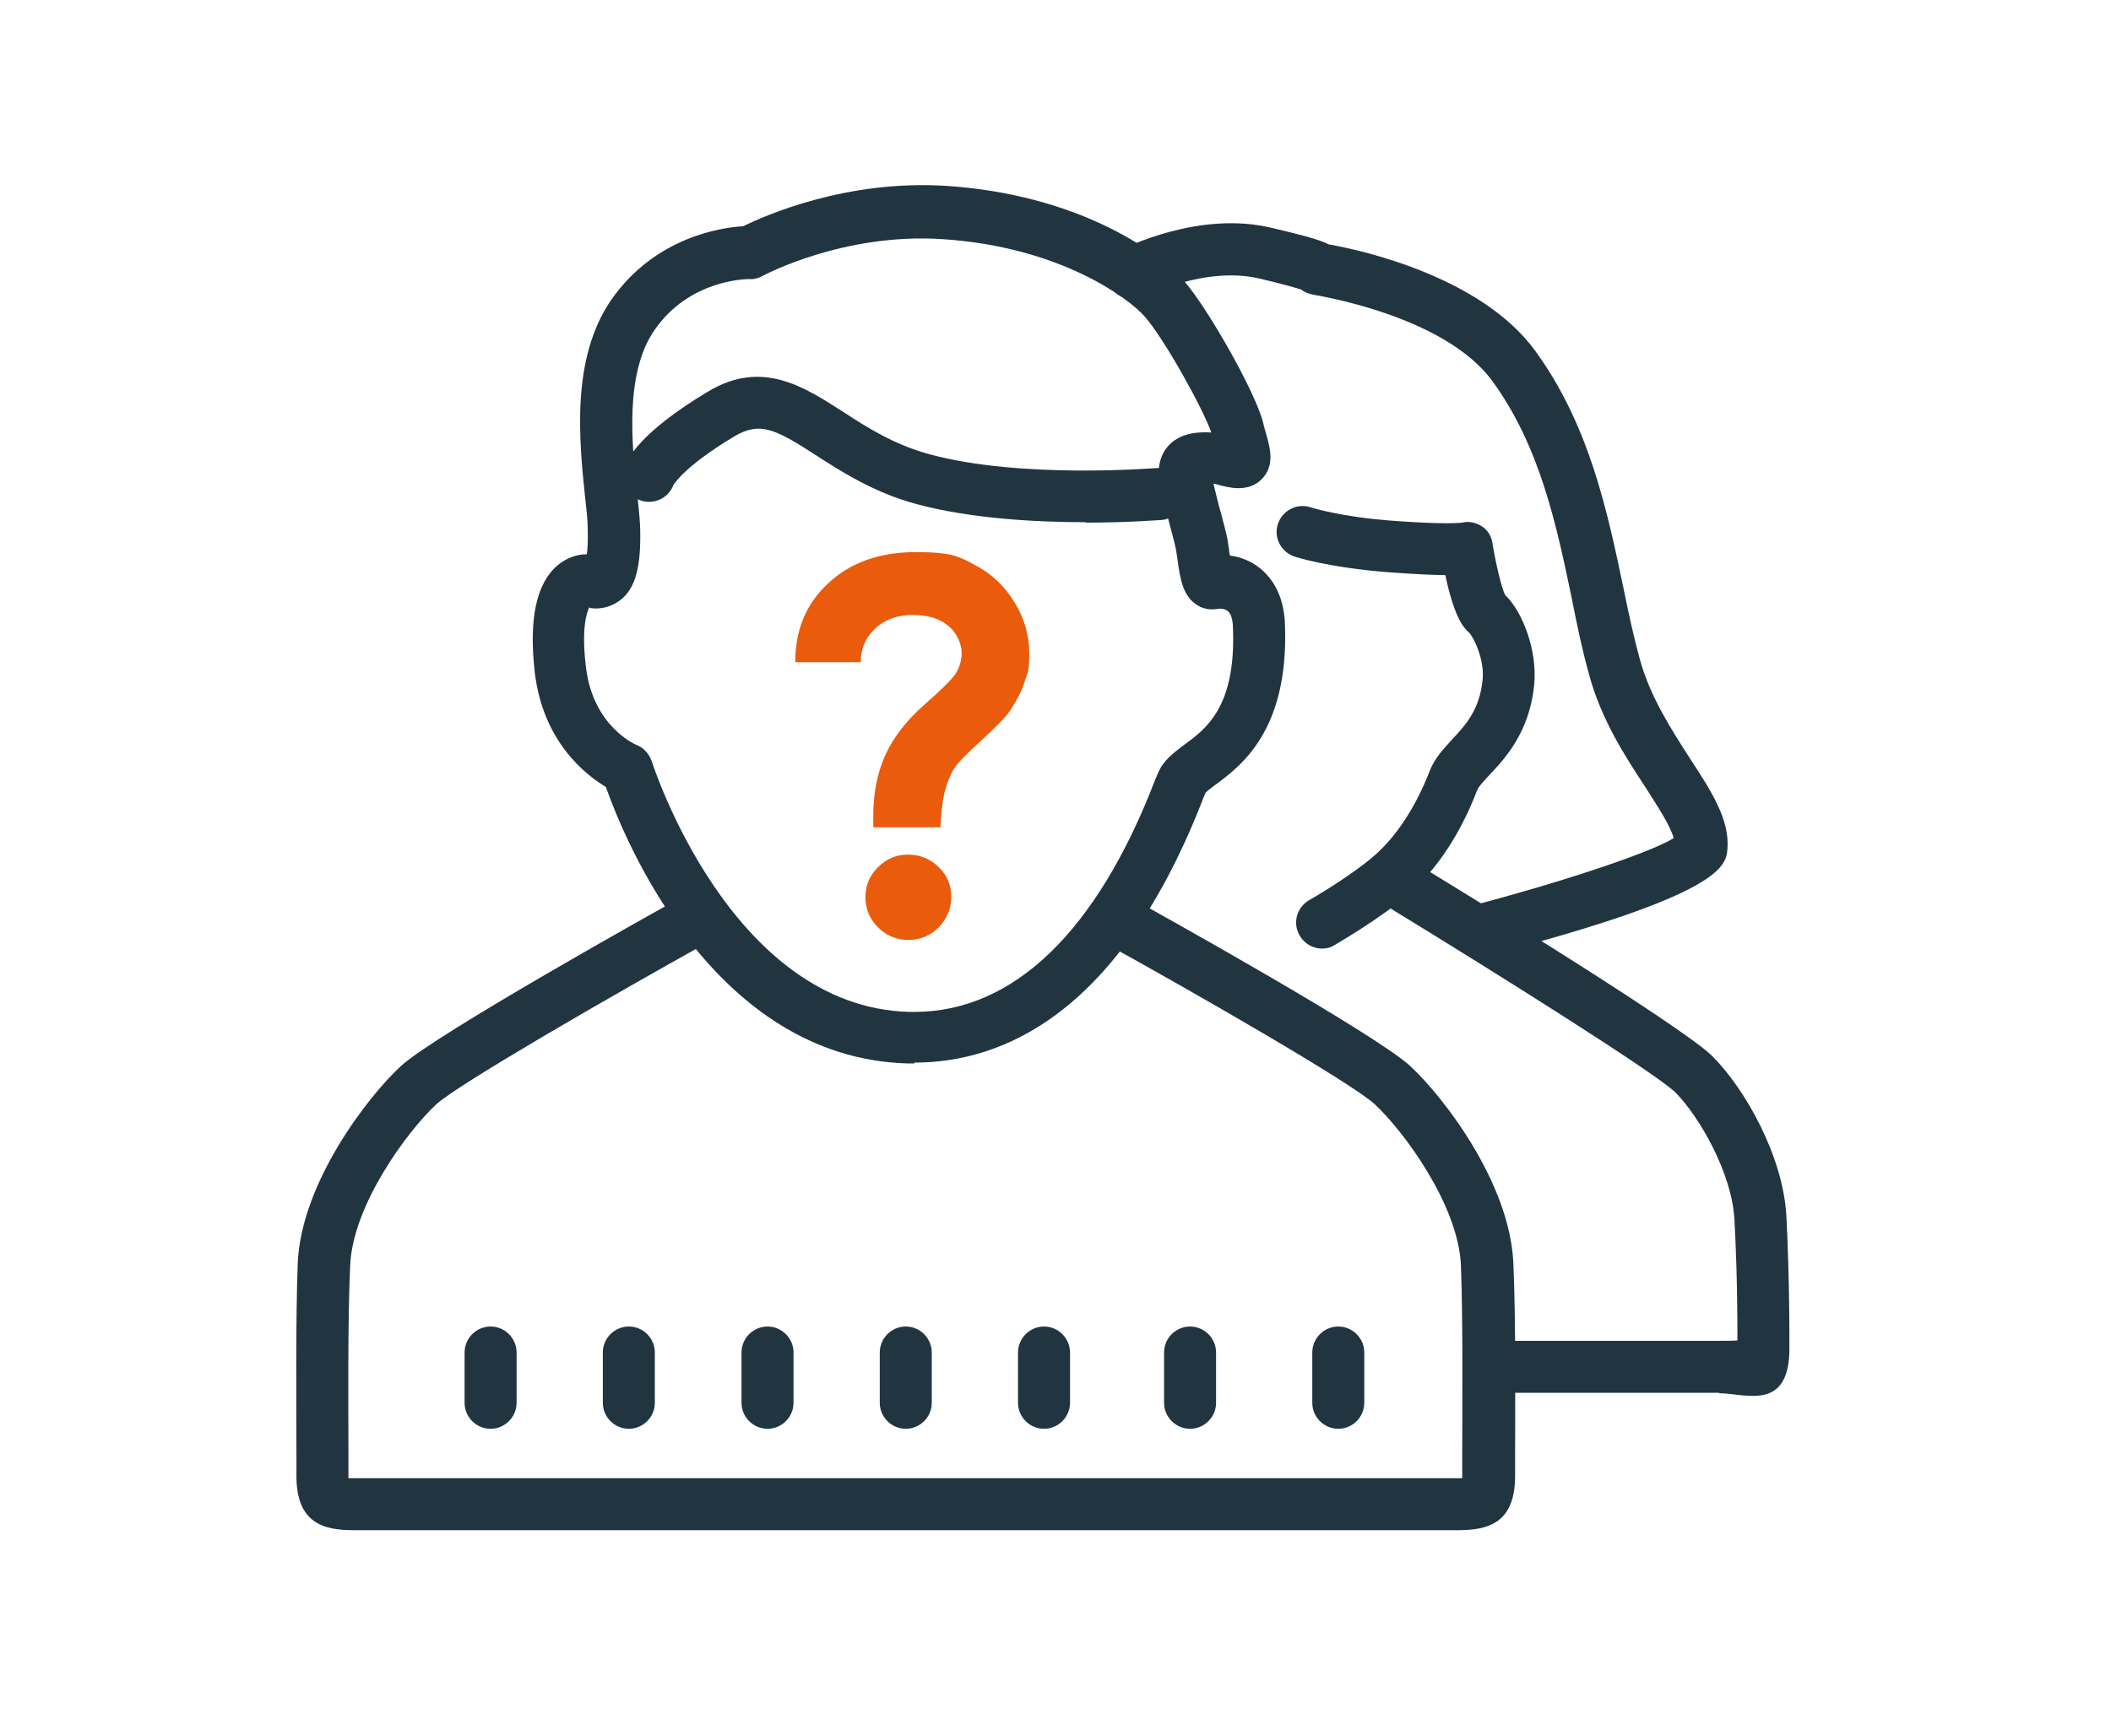 <?xml version="1.0" encoding="UTF-8"?>
<svg id="Calque_1" xmlns="http://www.w3.org/2000/svg" version="1.1" viewBox="0 0 487.1 400.5">
  <!-- Generator: Adobe Illustrator 29.2.0, SVG Export Plug-In . SVG Version: 2.1.0 Build 108)  -->
  <defs>
    <style>
      .st0 {
        fill: #ea5b0c;
      }

      .st1 {
        fill: #213541;
      }
    </style>
  </defs>
  <path class="st1" d="M211,245.4c-.6,0-1.1,0-1.6,0-44.9-1.3-65.4-51.9-69.6-63.8-4.8-2.9-14.5-10.5-16.4-26.4-1.4-12.2.3-20.5,5.2-24.7,2-1.7,4.4-2.6,6.8-2.6h0c.2-1.2.3-3.2.2-6.3,0-1.8-.3-4.2-.6-6.9-1.3-12.7-3.4-31.9,6.1-45.6,10.1-14.4,25.3-16.6,30.4-16.9,5.1-2.5,23.8-10.8,47-9.3h0c29.7,2,48.3,14.7,54.6,21.8,5.4,6.1,16.7,25.9,18.4,33,.2,1,.5,1.8.7,2.6.9,3.2,2,7.2-1.1,10.3-3.2,3.2-7.8,1.8-9.5,1.4-.6-.2-1.1-.3-1.6-.4.5,2.1,1.1,4.7,1.7,6.7.6,2.2,1.1,4.2,1.4,5.5.2.9.3,2,.5,3.1,0,.4.1.8.2,1.3,2.3.3,4.8,1.2,6.9,2.9,2.5,2,5.6,5.9,5.8,13.1.9,24.4-10.2,32.6-16.2,37-.7.5-1.7,1.3-2.1,1.7l-.4.9c-19.4,50.4-46.7,61.4-66.8,61.4ZM136,140.1c-.6,1.2-1.9,4.8-.8,13.8,1.6,13.8,11.6,18,11.7,18,1.7.7,2.9,2.1,3.5,3.8.2.6,18.1,56.6,59.3,57.8.4,0,.8,0,1.3,0,22.8,0,42.1-18.5,55.6-53.7l.6-1.4c1.2-2.9,3.5-4.6,6-6.5,5.1-3.7,12-8.8,11.3-26.9,0-2-.5-3.5-1.2-4-.7-.6-2-.6-2.3-.5-1.8.3-3.6,0-5.1-1.1-3-2.1-3.6-5.9-4.2-10.3-.1-.9-.3-1.8-.4-2.5-.2-1.1-.7-2.9-1.2-4.8-1.1-4.2-2.4-9.1-2.7-12.2-.2-3,.9-5.8,3.1-7.6,2.5-2,5.8-2.4,9-2.2-2-5.7-10.9-21.7-15.4-26.8-3.8-4.3-19.6-16-46.4-17.8h0c-23.1-1.6-41.6,8.4-41.8,8.5-.9.5-2,.8-3,.7-.5,0-13.8,0-21.9,11.8-6.9,10-5.2,26.5-4,37.4.3,3,.6,5.6.7,7.8.3,9.2-1,14.4-4.6,17.1-2,1.5-4.4,2.2-7,1.8ZM278.7,128.5s0,0,0,0c0,0,0,0,0,0ZM281.2,105.7h0,0Z"/>
  <path class="st1" d="M341.1,220.8c-2.7,0-5.1-1.8-5.8-4.5-.8-3.2,1.1-6.5,4.3-7.3,18.8-4.9,40.8-12,46.6-15.6-.8-2.9-3.7-7.3-6.5-11.7-4.6-7-10.3-15.7-13.1-26.3-1.5-5.4-2.7-11.1-3.9-17.2-3.6-17.3-7.4-35.2-18.3-50.2-11.2-15.4-41.1-19.9-41.4-20-1.1-.2-2-.6-2.8-1.2-1.3-.4-4-1.2-9.5-2.5-12.4-3-26.5,4-26.6,4.1-2.9,1.5-6.6.3-8.1-2.6-1.5-2.9-.4-6.6,2.6-8.1.7-.4,18.1-9.2,34.9-5.1,6.3,1.5,10.5,2.5,13.1,3.8,7.5,1.3,35.1,7.4,47.6,24.5,12.5,17.1,16.7,37.1,20.4,54.8,1.2,5.9,2.4,11.4,3.8,16.5,2.4,8.7,7.3,16.2,11.6,22.9,4.9,7.5,9.1,14,8.6,20.7-.3,4-.9,10.6-55.7,24.8-.5.1-1,.2-1.5.2Z"/>
  <path class="st1" d="M305.1,218.9c-2.1,0-4.1-1.1-5.2-3-1.7-2.9-.7-6.5,2.2-8.2.1,0,10.2-5.9,15.4-10.6,4.9-4.4,9.2-11,12.4-19.2,1.1-2.9,3.2-5.1,5.1-7.2,3.2-3.4,6.4-6.9,7.1-13.8.5-4.7-2.1-9.9-3.1-10.9-.9-.8-3.3-2.8-5.5-13.3-2.8,0-6.9-.2-12.5-.6-14.6-1.1-22.1-3.6-22.4-3.7-3.1-1.1-4.8-4.5-3.7-7.6,1.1-3.1,4.5-4.8,7.6-3.7.2,0,6.6,2.2,19.3,3.1,12.1.9,15.5.4,15.6.4,1.6-.4,3.2,0,4.6.9,1.4.9,2.2,2.4,2.4,4,.8,4.9,2.1,10.2,2.9,11.8,4,3.8,7.5,12.8,6.7,20.8-1.1,10.8-6.6,16.8-10.3,20.7-1.2,1.3-2.5,2.7-2.8,3.4-3.8,10-9.2,18.2-15.6,23.9-6.2,5.5-16.9,11.7-17.4,12-.9.6-2,.8-3,.8Z"/>
  <path class="st1" d="M396.7,321.4h-52.9c-3.3,0-6-2.7-6-6s2.7-6,6-6h52.9c2,0,3.3,0,4.2-.1,0-13.7-.4-22.7-.7-28-.6-10.8-8.3-23.9-13.6-29.2-4.4-4.4-42.7-28.4-65.8-42.5-2.8-1.7-3.7-5.4-2-8.2,1.7-2.8,5.4-3.7,8.2-2,10.2,6.2,61.4,37.6,68.1,44.3,7.7,7.7,16.4,23.3,17.1,37,.3,5.7.7,15.6.7,30.4s-10.2,10.4-16.2,10.4Z"/>
  <path class="st1" d="M336.2,353.1H81.6c-6.8,0-13.2-1.5-13.2-12.5v-4.9c0-10.1-.2-31.1.3-44.2.8-18.7,16.4-38.7,23.8-45.5,8.1-7.4,59.2-35.9,65-39.1,2.9-1.6,6.6-.6,8.2,2.3,1.6,2.9.6,6.5-2.3,8.2-21.4,11.9-57.4,32.6-62.7,37.4-6.6,6.1-19.3,23.2-19.9,37.2-.6,12.8-.4,33.6-.4,43.6v5c0,.2,0,.3,0,.5.3,0,.7,0,1.2,0h254.6c.5,0,.8,0,1.2,0,0-.1,0-.3,0-.5v-5c0-10,.2-30.8-.3-43.6-.6-14-13.3-31.1-19.9-37.2-5.3-4.9-41.3-25.6-62.7-37.4-2.9-1.6-3.9-5.3-2.3-8.2,1.6-2.9,5.3-3.9,8.2-2.3,5.8,3.2,56.9,31.6,65,39.1,7.4,6.8,23,26.8,23.8,45.5.6,13.1.4,34.1.4,44.2v4.9c0,11-6.4,12.5-13.2,12.5ZM80.5,342.7h0,0Z"/>
  <path class="st1" d="M250.6,120.5c-11.5,0-26.6-.8-39.2-4.2-9.9-2.7-17.3-7.5-23.2-11.3-9.4-6.1-12.9-7.7-18.6-4.4-11.2,6.7-13.9,10.8-14.2,11.3-1.1,2.9-4.2,4.5-7.2,3.7-3.2-.9-5.1-4.1-4.3-7.3.6-2.2,3.7-8.5,19.4-17.9,12.4-7.5,22-1.3,31.2,4.6,5.5,3.6,11.8,7.6,19.9,9.8,21.2,5.8,52.2,3.2,52.6,3.2,3.3-.3,6.2,2.2,6.5,5.5.3,3.3-2.2,6.2-5.5,6.5-.6,0-7.7.6-17.5.6ZM155.3,111.9h0ZM155.5,111.3h0s0,0,0,0ZM155.5,111.3s0,0,0,0c0,0,0,0,0,0ZM155.5,111.3h0s0,0,0,0Z"/>
  <path class="st1" d="M113.2,329.7c-3.3,0-6-2.7-6-6v-11.6c0-3.3,2.7-6,6-6s6,2.7,6,6v11.6c0,3.3-2.7,6-6,6Z"/>
  <path class="st1" d="M145.1,329.7c-3.3,0-6-2.7-6-6v-11.6c0-3.3,2.7-6,6-6s6,2.7,6,6v11.6c0,3.3-2.7,6-6,6Z"/>
  <path class="st1" d="M177.1,329.7c-3.3,0-6-2.7-6-6v-11.6c0-3.3,2.7-6,6-6s6,2.7,6,6v11.6c0,3.3-2.7,6-6,6Z"/>
  <path class="st1" d="M209,329.7c-3.3,0-6-2.7-6-6v-11.6c0-3.3,2.7-6,6-6s6,2.7,6,6v11.6c0,3.3-2.7,6-6,6Z"/>
  <path class="st1" d="M240.9,329.7c-3.3,0-6-2.7-6-6v-11.6c0-3.3,2.7-6,6-6s6,2.7,6,6v11.6c0,3.3-2.7,6-6,6Z"/>
  <path class="st1" d="M274.6,329.7c-3.3,0-6-2.7-6-6v-11.6c0-3.3,2.7-6,6-6s6,2.7,6,6v11.6c0,3.3-2.7,6-6,6Z"/>
  <path class="st1" d="M308.8,329.7c-3.3,0-6-2.7-6-6v-11.6c0-3.3,2.7-6,6-6s6,2.7,6,6v11.6c0,3.3-2.7,6-6,6Z"/>
  <path class="st0" d="M198.5,152.8h-15c0-7.3,2.4-13.4,7.6-18.2,5.1-4.8,11.9-7.2,20.2-7.2s10,1,13.7,3c3.8,2,6.8,4.8,9.1,8.6,2.3,3.7,3.4,7.7,3.4,11.8s-.4,4.5-1.1,6.6c-.7,2.2-1.9,4.4-3.4,6.7-.9,1.3-3.1,3.6-6.6,6.8-3.3,3-5.4,5.1-6.2,6.4-.8,1.2-1.5,2.9-2.1,5-.6,2.1-.9,4.9-1.1,8.6h-15.5v-2.6c0-5.1.9-9.8,2.7-13.9,1.9-4.2,4.9-8.1,9.1-11.8,4-3.5,6.5-6,7.3-7.3.8-1.3,1.3-2.9,1.3-4.7s-1-4.5-3.1-6.2c-2-1.7-4.8-2.5-8.2-2.5s-6.4,1-8.6,3.1c-2.3,2.1-3.4,4.7-3.4,8ZM209.5,197.2c2.8,0,5.2,1,7.1,2.9,2,1.9,2.9,4.2,2.9,6.9s-1,5-2.9,7c-1.9,1.9-4.3,2.9-7,2.9s-5.1-1-7-2.9c-1.9-1.9-2.9-4.2-2.9-7s1-5,2.9-6.9,4.2-2.9,6.9-2.9Z"/>
</svg>